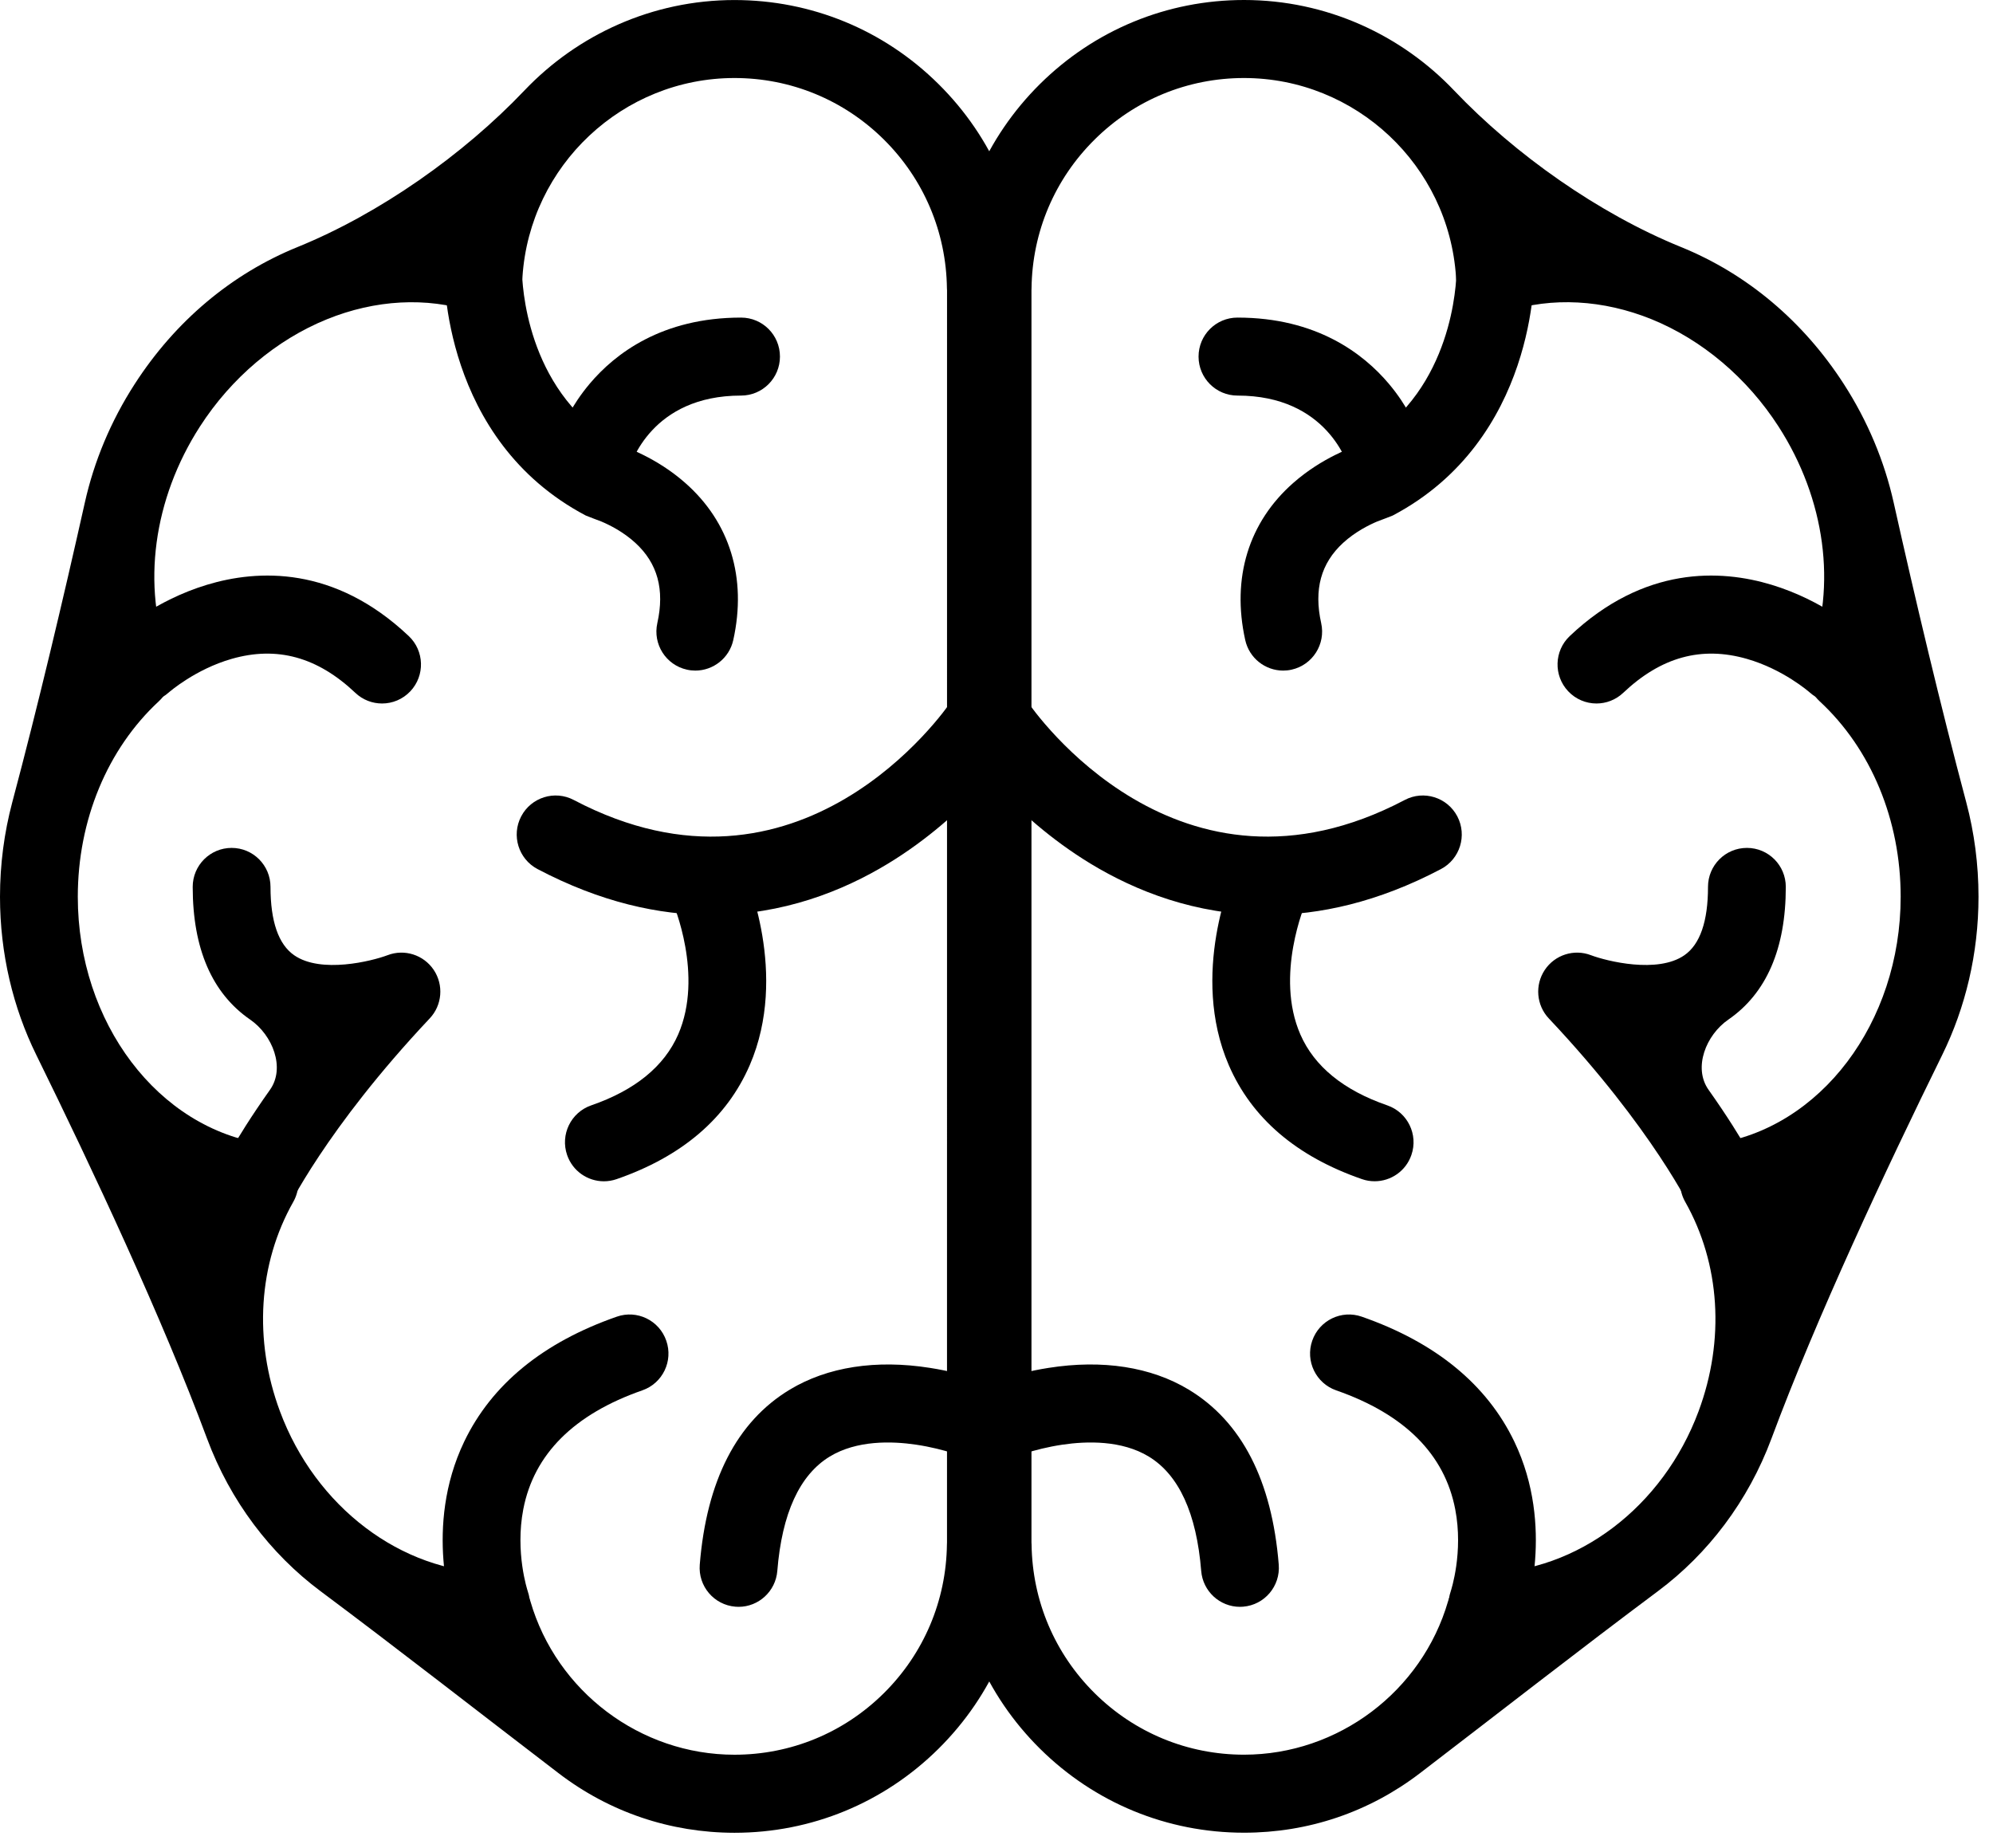 <svg width="55" height="51" viewBox="0 0 55 51" fill="none" xmlns="http://www.w3.org/2000/svg">
<path d="M34.331 50.574C32.209 50.574 30.209 49.751 28.699 48.255C27.21 46.78 26.367 44.817 26.321 42.721C26.318 42.692 26.317 42.662 26.317 42.632V7.943C26.317 7.912 26.318 7.882 26.321 7.853C26.367 5.758 27.21 3.795 28.699 2.319C30.209 0.824 32.208 0 34.331 0C36.599 0 38.664 0.957 40.129 2.498C41.812 4.267 44.124 5.896 46.386 6.815C48.21 7.555 49.765 8.864 50.884 10.599C51.544 11.623 52.005 12.733 52.258 13.865C52.861 16.565 53.551 19.471 54.263 22.144C54.484 22.977 54.6 23.852 54.6 24.745C54.6 26.319 54.238 27.809 53.6 29.108C52.032 32.296 50.125 36.366 48.887 39.696C48.243 41.427 47.133 42.88 45.756 43.907C43.613 45.506 41.308 47.307 39.185 48.932C37.78 50.007 36.102 50.574 34.331 50.574ZM28.465 42.562C28.466 42.581 28.467 42.599 28.468 42.618C28.488 44.173 29.106 45.631 30.209 46.724C31.314 47.818 32.778 48.421 34.331 48.421C36.925 48.421 39.241 46.678 39.963 44.182C40.095 43.726 40.509 43.411 40.983 43.406C43.525 43.379 45.893 41.586 46.875 38.944C47.606 36.977 47.471 34.871 46.505 33.164C46.33 32.854 46.319 32.477 46.476 32.157C46.633 31.838 46.938 31.616 47.29 31.567C50.233 31.154 52.452 28.221 52.452 24.745C52.452 22.633 51.637 20.666 50.215 19.351C49.894 19.054 49.785 18.591 49.939 18.181C50.694 16.169 50.373 13.772 49.08 11.768C48.215 10.426 46.971 9.376 45.579 8.81C44.243 8.268 42.824 8.191 41.586 8.596C41.271 8.699 40.925 8.651 40.651 8.464C40.376 8.277 40.203 7.974 40.181 7.643C39.98 4.564 37.411 2.153 34.33 2.153C32.777 2.153 31.313 2.755 30.209 3.85C29.105 4.943 28.486 6.401 28.467 7.955C28.467 7.974 28.466 7.993 28.465 8.012L28.465 42.562Z" fill="black"/>
<path d="M47.669 34.043C47.264 34.043 46.876 33.812 46.694 33.419C46.684 33.398 45.624 31.163 42.742 28.104C42.398 27.739 42.352 27.183 42.631 26.765C42.91 26.348 43.44 26.179 43.908 26.36C44.338 26.522 45.743 26.874 46.483 26.36C46.915 26.061 47.135 25.426 47.135 24.474C47.135 23.879 47.615 23.398 48.209 23.398C48.802 23.398 49.282 23.879 49.282 24.474C49.282 26.179 48.748 27.412 47.695 28.137C47.08 28.561 46.719 29.465 47.151 30.074C48.184 31.532 48.614 32.452 48.643 32.514C48.892 33.054 48.656 33.693 48.118 33.943C47.973 34.011 47.82 34.043 47.669 34.043Z" fill="black"/>
<path d="M35.411 18.505C34.919 18.505 34.475 18.164 34.364 17.662C33.984 15.949 34.457 14.407 35.696 13.321C36.089 12.976 36.499 12.728 36.842 12.557C37.278 12.341 37.742 12.172 38.128 11.876C40.231 10.256 40.196 7.455 40.196 7.424C40.182 6.83 40.653 6.337 41.246 6.324C41.254 6.324 41.262 6.324 41.27 6.324C41.852 6.324 42.33 6.791 42.343 7.377C42.347 7.57 42.402 12.132 38.435 14.226C38.403 14.243 38.041 14.376 38.007 14.39C37.777 14.487 37.4 14.675 37.066 14.98C36.453 15.543 36.254 16.267 36.46 17.195C36.589 17.775 36.223 18.35 35.645 18.479C35.567 18.497 35.488 18.505 35.411 18.505Z" fill="black"/>
<path d="M37.257 13.002C37.198 12.789 36.617 10.916 34.15 10.916C33.557 10.916 33.076 10.434 33.076 9.84C33.076 9.245 33.557 8.764 34.15 8.764C36.331 8.764 37.626 9.758 38.328 10.591C38.584 10.894 38.779 11.198 38.927 11.471C39.213 11.996 38.867 12.588 38.288 12.733L37.265 12.989C37.259 12.991 37.255 12.996 37.257 13.002Z" fill="black"/>
<path d="M34.219 44.341C33.665 44.341 33.195 43.914 33.149 43.351C33.021 41.762 32.534 40.7 31.702 40.194C30.956 39.741 29.996 39.766 29.32 39.866C28.507 39.986 27.888 40.246 27.881 40.249C27.336 40.48 26.706 40.226 26.474 39.68C26.242 39.135 26.492 38.504 27.036 38.27C27.119 38.234 27.887 37.911 28.937 37.747C30.428 37.512 31.765 37.72 32.803 38.346C34.265 39.228 35.102 40.854 35.289 43.177C35.337 43.77 34.897 44.289 34.306 44.337C34.277 44.34 34.247 44.341 34.219 44.341Z" fill="black"/>
<path d="M41.052 45.337C40.933 45.337 40.812 45.317 40.693 45.275C40.136 45.078 39.843 44.466 40.037 43.907C40.045 43.881 40.389 42.837 40.159 41.648C39.867 40.129 38.761 39.025 36.874 38.367C36.314 38.172 36.018 37.558 36.213 36.997C36.408 36.435 37.02 36.138 37.58 36.334C39.617 37.044 41.033 38.205 41.791 39.783C42.918 42.135 42.1 44.52 42.064 44.62C41.908 45.061 41.494 45.337 41.052 45.337Z" fill="black"/>
<path d="M34.976 25.249C32.985 25.249 31.329 24.58 30.104 23.838C27.876 22.488 26.621 20.636 26.568 20.558C26.238 20.064 26.369 19.395 26.862 19.064C27.353 18.733 28.019 18.864 28.35 19.355C28.518 19.603 32.519 25.364 38.767 22.075C39.292 21.799 39.941 22.002 40.217 22.528C40.492 23.054 40.291 23.705 39.766 23.982C38.02 24.901 36.411 25.249 34.976 25.249Z" fill="black"/>
<path d="M44.057 19.413C43.772 19.413 43.487 19.299 43.276 19.075C42.869 18.642 42.888 17.961 43.319 17.553C45.373 15.61 47.482 15.711 48.889 16.137C50.323 16.572 51.278 17.414 51.382 17.509C51.821 17.909 51.854 18.589 51.456 19.03C51.059 19.469 50.382 19.504 49.942 19.108C49.922 19.091 49.209 18.468 48.205 18.181C46.955 17.823 45.839 18.13 44.794 19.12C44.586 19.316 44.321 19.413 44.057 19.413Z" fill="black"/>
<path d="M37.936 32.597C37.819 32.597 37.702 32.579 37.585 32.538C35.779 31.914 34.542 30.855 33.91 29.392C32.825 26.879 34.02 24.149 34.072 24.034C34.314 23.491 34.95 23.249 35.491 23.492C36.031 23.735 36.273 24.369 36.033 24.911C36.022 24.937 35.173 26.916 35.886 28.547C36.27 29.427 37.077 30.086 38.285 30.503C38.846 30.697 39.144 31.31 38.95 31.871C38.797 32.318 38.381 32.597 37.936 32.597Z" fill="black"/>
<path d="M15.415 48.932C13.291 47.308 10.986 45.506 8.843 43.907C7.467 42.88 6.356 41.427 5.713 39.696C4.475 36.366 2.567 32.296 1 29.108C0.361 27.809 0 26.319 0 24.746C0 23.853 0.116 22.978 0.337 22.145C1.049 19.472 1.738 16.565 2.342 13.866C2.595 12.734 3.055 11.624 3.716 10.6C4.834 8.865 6.39 7.556 8.214 6.816C10.476 5.897 12.788 4.268 14.471 2.498C15.936 0.958 18.001 0.001 20.269 0.001C22.391 0.001 24.391 0.824 25.9 2.32C27.39 3.795 28.233 5.758 28.279 7.854C28.282 7.883 28.283 7.913 28.283 7.943V42.633C28.283 42.663 28.282 42.693 28.279 42.723C28.233 44.818 27.39 46.78 25.9 48.257C24.391 49.752 22.392 50.576 20.269 50.576C18.499 50.574 16.82 50.007 15.415 48.932ZM26.135 8.013C26.133 7.994 26.133 7.975 26.132 7.956C26.112 6.402 25.494 4.944 24.391 3.85C23.286 2.756 21.822 2.153 20.269 2.153C17.189 2.153 14.619 4.564 14.418 7.643C14.396 7.975 14.223 8.278 13.948 8.465C13.674 8.651 13.329 8.7 13.014 8.597C11.775 8.192 10.356 8.268 9.02 8.811C7.628 9.376 6.384 10.426 5.519 11.768C4.227 13.773 3.906 16.171 4.66 18.181C4.814 18.591 4.705 19.054 4.384 19.351C2.963 20.667 2.147 22.633 2.147 24.746C2.147 28.221 4.367 31.154 7.309 31.567C7.661 31.617 7.966 31.838 8.123 32.158C8.28 32.477 8.269 32.855 8.094 33.165C7.128 34.871 6.994 36.978 7.725 38.944C8.706 41.586 11.074 43.379 13.616 43.406C14.09 43.411 14.505 43.727 14.636 44.183C15.359 46.679 17.674 48.422 20.268 48.422C21.822 48.422 23.285 47.819 24.39 46.725C25.494 45.631 26.112 44.173 26.132 42.619C26.132 42.6 26.133 42.581 26.134 42.563L26.135 8.013Z" fill="black"/>
<path d="M6.931 34.043C7.337 34.043 7.724 33.812 7.906 33.419C7.916 33.398 8.977 31.163 11.858 28.104C12.203 27.739 12.249 27.183 11.97 26.765C11.69 26.348 11.161 26.179 10.692 26.36C10.262 26.522 8.857 26.874 8.118 26.36C7.685 26.061 7.465 25.426 7.465 24.474C7.465 23.879 6.985 23.398 6.392 23.398C5.799 23.398 5.318 23.879 5.318 24.474C5.318 26.179 5.852 27.412 6.905 28.137C7.52 28.561 7.882 29.465 7.45 30.074C6.416 31.532 5.986 32.452 5.957 32.514C5.709 33.054 5.944 33.693 6.482 33.943C6.627 34.011 6.78 34.043 6.931 34.043Z" fill="black"/>
<path d="M18.955 18.479C18.376 18.35 18.011 17.775 18.14 17.195C18.346 16.267 18.147 15.543 17.533 14.98C17.2 14.675 16.823 14.487 16.592 14.39C16.558 14.376 16.197 14.243 16.165 14.226C12.198 12.133 12.252 7.57 12.257 7.377C12.27 6.791 12.748 6.324 13.33 6.324C13.338 6.324 13.346 6.324 13.354 6.324C13.947 6.338 14.417 6.83 14.404 7.424C14.404 7.455 14.369 10.254 16.47 11.874C16.857 12.172 17.323 12.341 17.76 12.558C18.102 12.729 18.512 12.976 18.904 13.321C20.143 14.407 20.616 15.949 20.236 17.662C20.125 18.164 19.681 18.505 19.189 18.505C19.112 18.505 19.034 18.497 18.955 18.479Z" fill="black"/>
<path d="M17.344 13.002C17.402 12.789 17.983 10.916 20.45 10.916C21.044 10.916 21.524 10.434 21.524 9.84C21.524 9.245 21.044 8.764 20.45 8.764C18.269 8.764 16.974 9.758 16.272 10.591C16.017 10.894 15.821 11.198 15.673 11.47C15.387 11.996 15.733 12.588 16.313 12.733L17.336 12.989C17.341 12.991 17.345 12.996 17.344 13.002Z" fill="black"/>
<path d="M20.382 44.341C20.935 44.341 21.405 43.914 21.451 43.351C21.579 41.762 22.067 40.7 22.898 40.194C23.644 39.741 24.605 39.766 25.28 39.866C26.093 39.986 26.713 40.246 26.719 40.249C27.264 40.48 27.895 40.226 28.127 39.68C28.359 39.135 28.109 38.504 27.565 38.27C27.481 38.234 26.714 37.911 25.664 37.747C24.172 37.512 22.836 37.72 21.797 38.346C20.335 39.228 19.499 40.854 19.311 43.177C19.263 43.77 19.703 44.289 20.295 44.337C20.323 44.34 20.352 44.341 20.382 44.341Z" fill="black"/>
<path d="M13.549 45.337C13.668 45.337 13.789 45.317 13.907 45.275C14.464 45.078 14.758 44.466 14.563 43.907C14.555 43.881 14.212 42.837 14.441 41.648C14.734 40.129 15.839 39.025 17.726 38.367C18.287 38.172 18.583 37.558 18.387 36.997C18.193 36.435 17.581 36.138 17.021 36.334C14.984 37.044 13.567 38.205 12.81 39.783C11.682 42.135 12.501 44.52 12.537 44.62C12.692 45.061 13.107 45.337 13.549 45.337Z" fill="black"/>
<path d="M19.624 25.249C21.615 25.249 23.271 24.58 24.496 23.838C26.724 22.488 27.979 20.636 28.031 20.558C28.362 20.064 28.23 19.395 27.738 19.064C27.247 18.733 26.581 18.864 26.25 19.355C26.082 19.603 22.081 25.364 15.833 22.075C15.308 21.799 14.659 22.002 14.383 22.528C14.107 23.054 14.309 23.705 14.834 23.982C16.58 24.901 18.189 25.249 19.624 25.249Z" fill="black"/>
<path d="M10.544 19.413C10.829 19.413 11.114 19.299 11.325 19.075C11.732 18.642 11.712 17.961 11.281 17.553C9.227 15.61 7.119 15.711 5.712 16.137C4.277 16.572 3.323 17.414 3.219 17.509C2.779 17.909 2.746 18.589 3.144 19.03C3.542 19.469 4.218 19.504 4.658 19.108C4.679 19.091 5.392 18.468 6.395 18.181C7.646 17.823 8.761 18.13 9.807 19.12C10.014 19.316 10.279 19.413 10.544 19.413Z" fill="black"/>
<path d="M16.665 32.598C16.781 32.598 16.899 32.579 17.015 32.539C18.822 31.914 20.058 30.855 20.691 29.392C21.776 26.88 20.581 24.149 20.529 24.034C20.286 23.492 19.65 23.25 19.11 23.492C18.569 23.735 18.327 24.37 18.568 24.911C18.578 24.937 19.427 26.916 18.715 28.547C18.33 29.427 17.523 30.086 16.315 30.503C15.754 30.697 15.457 31.31 15.65 31.872C15.803 32.318 16.219 32.598 16.665 32.598Z" fill="black"/>
</svg>
